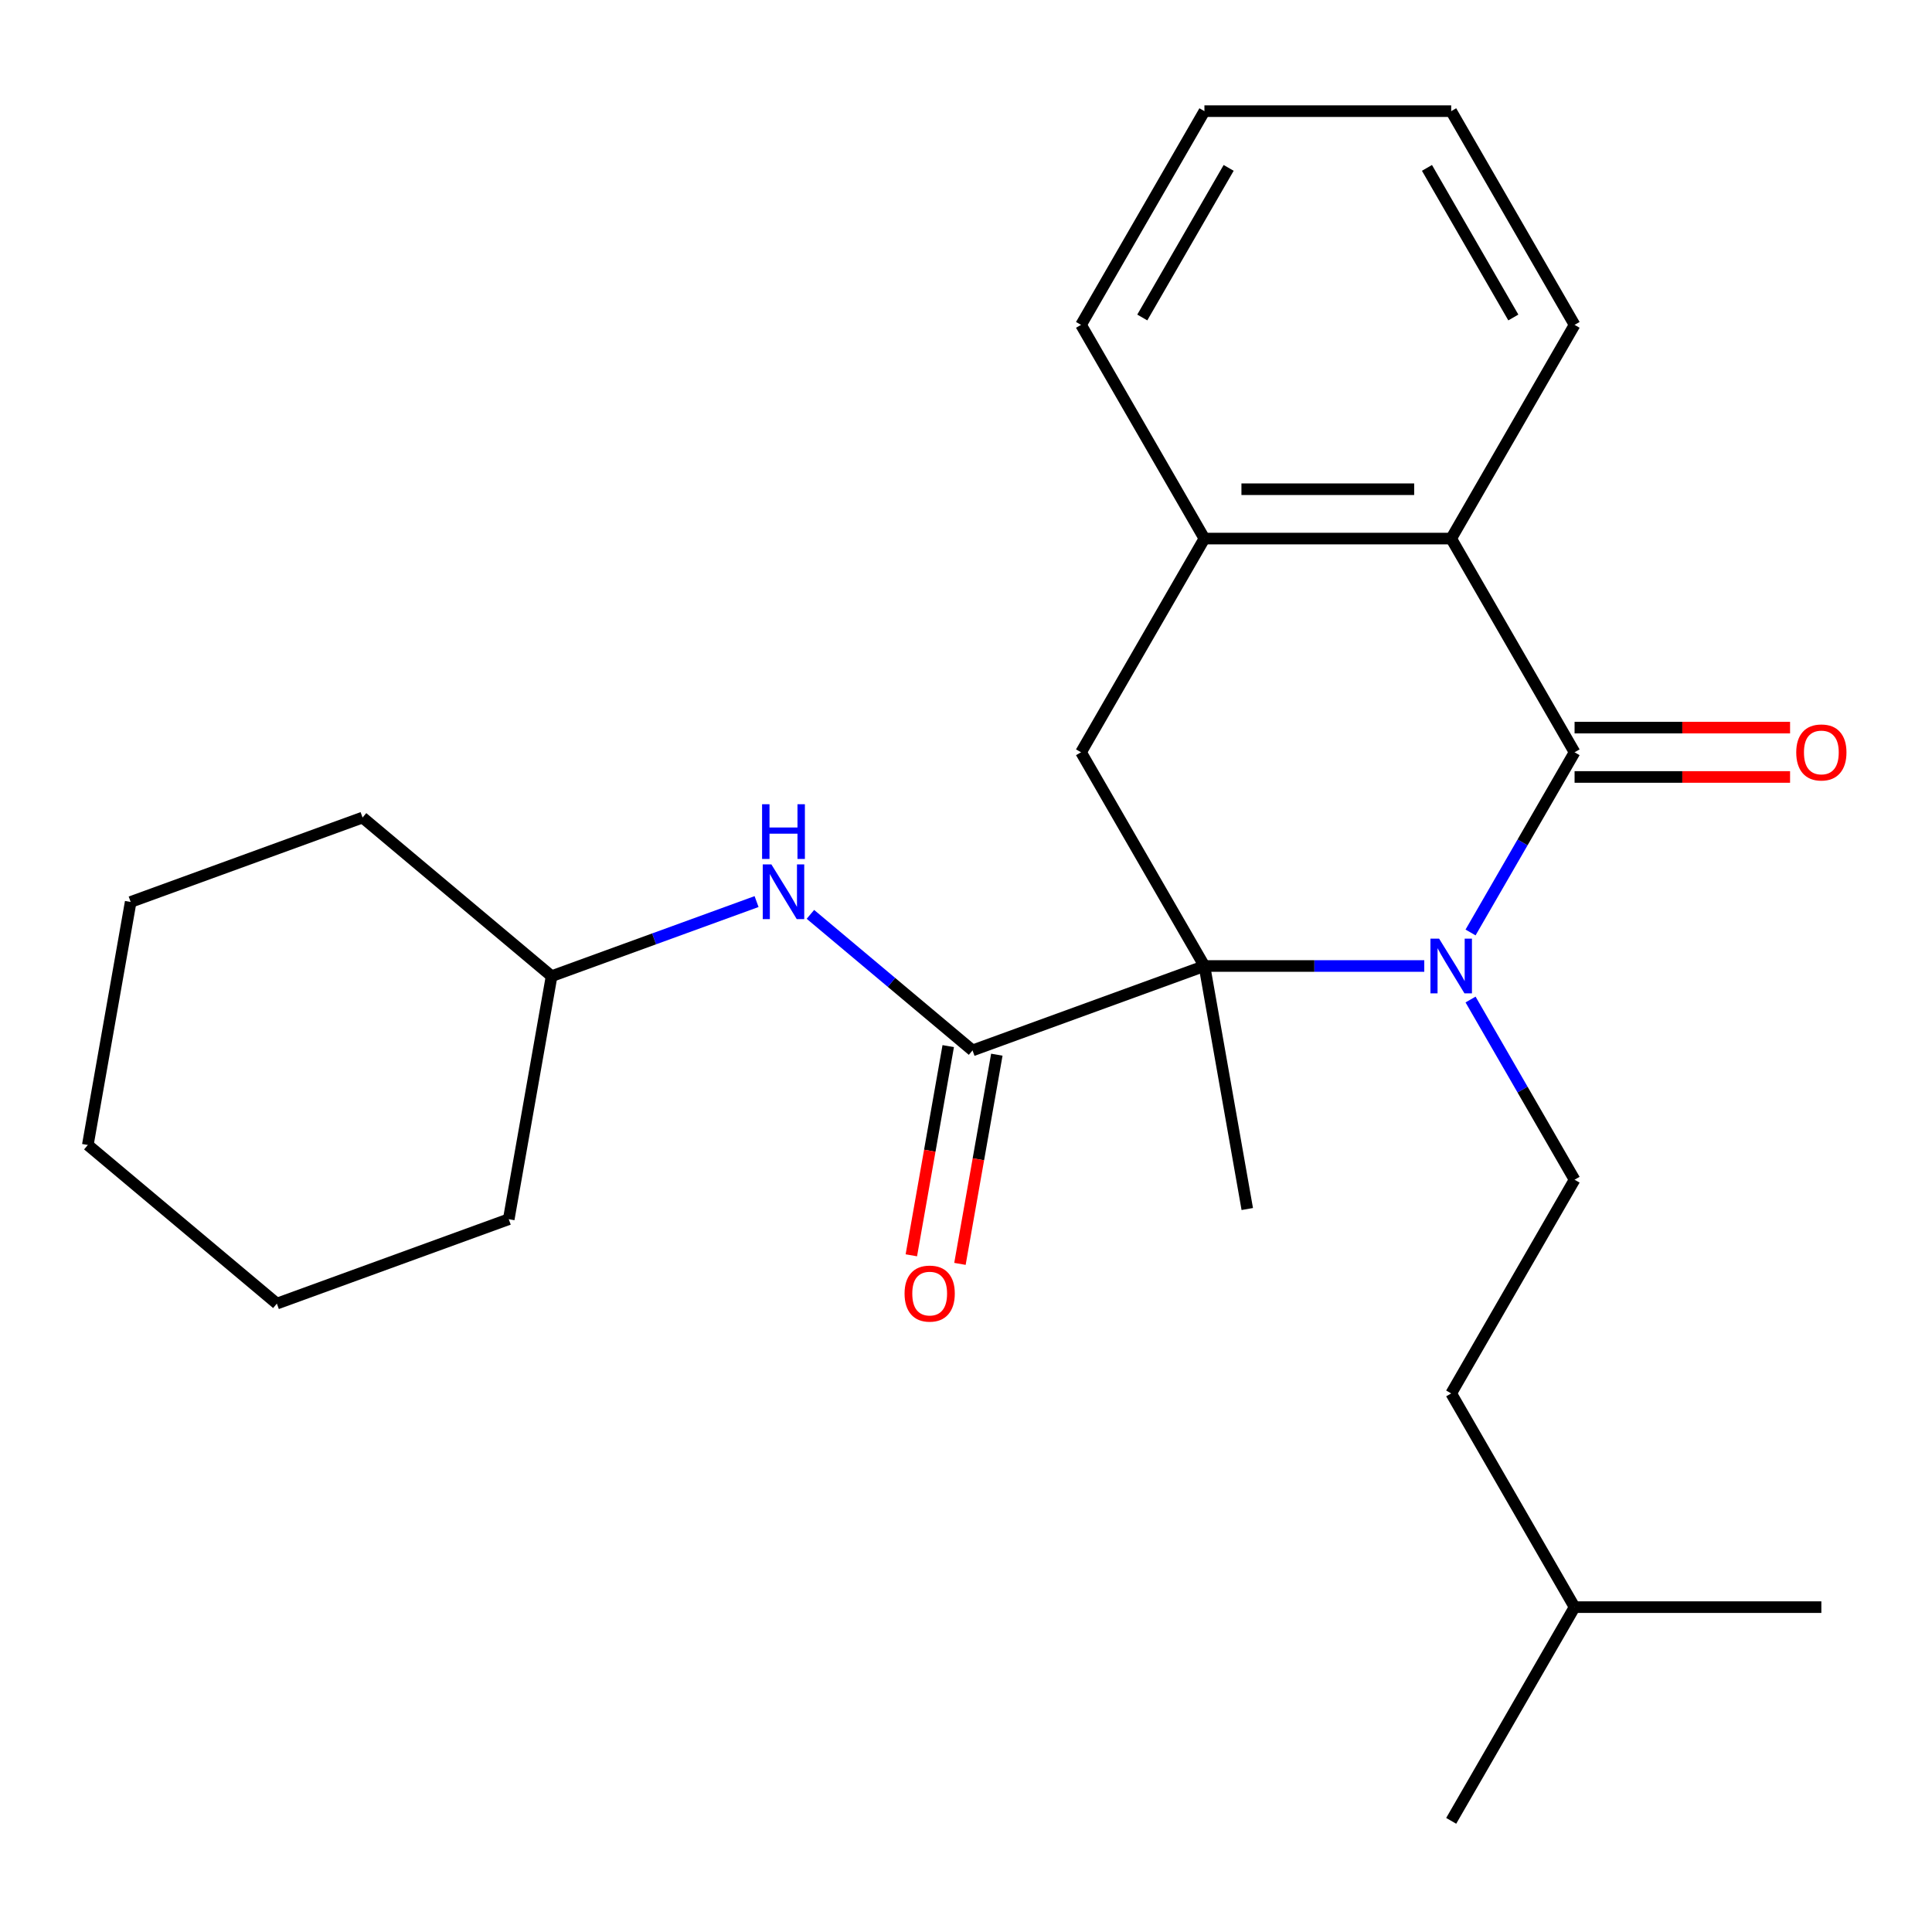 <?xml version='1.0' encoding='iso-8859-1'?>
<svg version='1.1' baseProfile='full'
              xmlns='http://www.w3.org/2000/svg'
                      xmlns:rdkit='http://www.rdkit.org/xml'
                      xmlns:xlink='http://www.w3.org/1999/xlink'
                  xml:space='preserve'
width='1000px' height='1000px' viewBox='0 0 1000 1000'>
<!-- END OF HEADER -->
<rect style='opacity:1.0;fill:#FFFFFF;stroke:none' width='1000' height='1000' x='0' y='0'> </rect>
<path class='bond-0' d='M 737.202,500 L 680.304,500' style='fill:none;fill-rule:evenodd;stroke:#0000FF;stroke-width:6px;stroke-linecap:butt;stroke-linejoin:miter;stroke-opacity:1' />
<path class='bond-0' d='M 680.304,500 L 623.406,500' style='fill:none;fill-rule:evenodd;stroke:#000000;stroke-width:6px;stroke-linecap:butt;stroke-linejoin:miter;stroke-opacity:1' />
<path class='bond-1' d='M 761.154,482.647 L 788.077,436.015' style='fill:none;fill-rule:evenodd;stroke:#0000FF;stroke-width:6px;stroke-linecap:butt;stroke-linejoin:miter;stroke-opacity:1' />
<path class='bond-1' d='M 788.077,436.015 L 815,389.383' style='fill:none;fill-rule:evenodd;stroke:#000000;stroke-width:6px;stroke-linecap:butt;stroke-linejoin:miter;stroke-opacity:1' />
<path class='bond-6' d='M 761.154,517.353 L 788.077,563.985' style='fill:none;fill-rule:evenodd;stroke:#0000FF;stroke-width:6px;stroke-linecap:butt;stroke-linejoin:miter;stroke-opacity:1' />
<path class='bond-6' d='M 788.077,563.985 L 815,610.617' style='fill:none;fill-rule:evenodd;stroke:#000000;stroke-width:6px;stroke-linecap:butt;stroke-linejoin:miter;stroke-opacity:1' />
<path class='bond-2' d='M 623.406,500 L 503.38,543.686' style='fill:none;fill-rule:evenodd;stroke:#000000;stroke-width:6px;stroke-linecap:butt;stroke-linejoin:miter;stroke-opacity:1' />
<path class='bond-4' d='M 623.406,500 L 559.541,389.383' style='fill:none;fill-rule:evenodd;stroke:#000000;stroke-width:6px;stroke-linecap:butt;stroke-linejoin:miter;stroke-opacity:1' />
<path class='bond-10' d='M 623.406,500 L 645.586,625.789' style='fill:none;fill-rule:evenodd;stroke:#000000;stroke-width:6px;stroke-linecap:butt;stroke-linejoin:miter;stroke-opacity:1' />
<path class='bond-3' d='M 815,389.383 L 751.135,278.766' style='fill:none;fill-rule:evenodd;stroke:#000000;stroke-width:6px;stroke-linecap:butt;stroke-linejoin:miter;stroke-opacity:1' />
<path class='bond-8' d='M 815,402.156 L 870.768,402.156' style='fill:none;fill-rule:evenodd;stroke:#000000;stroke-width:6px;stroke-linecap:butt;stroke-linejoin:miter;stroke-opacity:1' />
<path class='bond-8' d='M 870.768,402.156 L 926.536,402.156' style='fill:none;fill-rule:evenodd;stroke:#FF0000;stroke-width:6px;stroke-linecap:butt;stroke-linejoin:miter;stroke-opacity:1' />
<path class='bond-8' d='M 815,376.61 L 870.768,376.61' style='fill:none;fill-rule:evenodd;stroke:#000000;stroke-width:6px;stroke-linecap:butt;stroke-linejoin:miter;stroke-opacity:1' />
<path class='bond-8' d='M 870.768,376.61 L 926.536,376.61' style='fill:none;fill-rule:evenodd;stroke:#FF0000;stroke-width:6px;stroke-linecap:butt;stroke-linejoin:miter;stroke-opacity:1' />
<path class='bond-7' d='M 503.38,543.686 L 461.423,508.48' style='fill:none;fill-rule:evenodd;stroke:#000000;stroke-width:6px;stroke-linecap:butt;stroke-linejoin:miter;stroke-opacity:1' />
<path class='bond-7' d='M 461.423,508.48 L 419.467,473.275' style='fill:none;fill-rule:evenodd;stroke:#0000FF;stroke-width:6px;stroke-linecap:butt;stroke-linejoin:miter;stroke-opacity:1' />
<path class='bond-9' d='M 490.801,541.468 L 481.255,595.606' style='fill:none;fill-rule:evenodd;stroke:#000000;stroke-width:6px;stroke-linecap:butt;stroke-linejoin:miter;stroke-opacity:1' />
<path class='bond-9' d='M 481.255,595.606 L 471.709,649.744' style='fill:none;fill-rule:evenodd;stroke:#FF0000;stroke-width:6px;stroke-linecap:butt;stroke-linejoin:miter;stroke-opacity:1' />
<path class='bond-9' d='M 515.959,545.904 L 506.413,600.042' style='fill:none;fill-rule:evenodd;stroke:#000000;stroke-width:6px;stroke-linecap:butt;stroke-linejoin:miter;stroke-opacity:1' />
<path class='bond-9' d='M 506.413,600.042 L 496.867,654.18' style='fill:none;fill-rule:evenodd;stroke:#FF0000;stroke-width:6px;stroke-linecap:butt;stroke-linejoin:miter;stroke-opacity:1' />
<path class='bond-5' d='M 751.135,278.766 L 623.406,278.766' style='fill:none;fill-rule:evenodd;stroke:#000000;stroke-width:6px;stroke-linecap:butt;stroke-linejoin:miter;stroke-opacity:1' />
<path class='bond-5' d='M 731.976,253.221 L 642.565,253.221' style='fill:none;fill-rule:evenodd;stroke:#000000;stroke-width:6px;stroke-linecap:butt;stroke-linejoin:miter;stroke-opacity:1' />
<path class='bond-13' d='M 751.135,278.766 L 815,168.15' style='fill:none;fill-rule:evenodd;stroke:#000000;stroke-width:6px;stroke-linecap:butt;stroke-linejoin:miter;stroke-opacity:1' />
<path class='bond-25' d='M 559.541,389.383 L 623.406,278.766' style='fill:none;fill-rule:evenodd;stroke:#000000;stroke-width:6px;stroke-linecap:butt;stroke-linejoin:miter;stroke-opacity:1' />
<path class='bond-14' d='M 623.406,278.766 L 559.541,168.15' style='fill:none;fill-rule:evenodd;stroke:#000000;stroke-width:6px;stroke-linecap:butt;stroke-linejoin:miter;stroke-opacity:1' />
<path class='bond-11' d='M 815,610.617 L 751.135,721.234' style='fill:none;fill-rule:evenodd;stroke:#000000;stroke-width:6px;stroke-linecap:butt;stroke-linejoin:miter;stroke-opacity:1' />
<path class='bond-12' d='M 391.6,466.654 L 338.554,485.962' style='fill:none;fill-rule:evenodd;stroke:#0000FF;stroke-width:6px;stroke-linecap:butt;stroke-linejoin:miter;stroke-opacity:1' />
<path class='bond-12' d='M 338.554,485.962 L 285.507,505.269' style='fill:none;fill-rule:evenodd;stroke:#000000;stroke-width:6px;stroke-linecap:butt;stroke-linejoin:miter;stroke-opacity:1' />
<path class='bond-15' d='M 751.135,721.234 L 815,831.85' style='fill:none;fill-rule:evenodd;stroke:#000000;stroke-width:6px;stroke-linecap:butt;stroke-linejoin:miter;stroke-opacity:1' />
<path class='bond-16' d='M 285.507,505.269 L 187.661,423.166' style='fill:none;fill-rule:evenodd;stroke:#000000;stroke-width:6px;stroke-linecap:butt;stroke-linejoin:miter;stroke-opacity:1' />
<path class='bond-17' d='M 285.507,505.269 L 263.327,631.058' style='fill:none;fill-rule:evenodd;stroke:#000000;stroke-width:6px;stroke-linecap:butt;stroke-linejoin:miter;stroke-opacity:1' />
<path class='bond-20' d='M 815,168.15 L 751.135,57.533' style='fill:none;fill-rule:evenodd;stroke:#000000;stroke-width:6px;stroke-linecap:butt;stroke-linejoin:miter;stroke-opacity:1' />
<path class='bond-20' d='M 783.297,164.33 L 738.592,86.898' style='fill:none;fill-rule:evenodd;stroke:#000000;stroke-width:6px;stroke-linecap:butt;stroke-linejoin:miter;stroke-opacity:1' />
<path class='bond-26' d='M 559.541,168.15 L 623.406,57.533' style='fill:none;fill-rule:evenodd;stroke:#000000;stroke-width:6px;stroke-linecap:butt;stroke-linejoin:miter;stroke-opacity:1' />
<path class='bond-26' d='M 591.244,164.33 L 635.95,86.898' style='fill:none;fill-rule:evenodd;stroke:#000000;stroke-width:6px;stroke-linecap:butt;stroke-linejoin:miter;stroke-opacity:1' />
<path class='bond-18' d='M 815,831.85 L 751.135,942.467' style='fill:none;fill-rule:evenodd;stroke:#000000;stroke-width:6px;stroke-linecap:butt;stroke-linejoin:miter;stroke-opacity:1' />
<path class='bond-19' d='M 815,831.85 L 942.729,831.85' style='fill:none;fill-rule:evenodd;stroke:#000000;stroke-width:6px;stroke-linecap:butt;stroke-linejoin:miter;stroke-opacity:1' />
<path class='bond-23' d='M 187.661,423.166 L 67.635,466.852' style='fill:none;fill-rule:evenodd;stroke:#000000;stroke-width:6px;stroke-linecap:butt;stroke-linejoin:miter;stroke-opacity:1' />
<path class='bond-22' d='M 263.327,631.058 L 143.301,674.744' style='fill:none;fill-rule:evenodd;stroke:#000000;stroke-width:6px;stroke-linecap:butt;stroke-linejoin:miter;stroke-opacity:1' />
<path class='bond-21' d='M 751.135,57.533 L 623.406,57.533' style='fill:none;fill-rule:evenodd;stroke:#000000;stroke-width:6px;stroke-linecap:butt;stroke-linejoin:miter;stroke-opacity:1' />
<path class='bond-24' d='M 143.301,674.744 L 45.455,592.641' style='fill:none;fill-rule:evenodd;stroke:#000000;stroke-width:6px;stroke-linecap:butt;stroke-linejoin:miter;stroke-opacity:1' />
<path class='bond-27' d='M 67.635,466.852 L 45.455,592.641' style='fill:none;fill-rule:evenodd;stroke:#000000;stroke-width:6px;stroke-linecap:butt;stroke-linejoin:miter;stroke-opacity:1' />
<path  class='atom-0' d='M 744.875 485.84
L 754.155 500.84
Q 755.075 502.32, 756.555 505
Q 758.035 507.68, 758.115 507.84
L 758.115 485.84
L 761.875 485.84
L 761.875 514.16
L 757.995 514.16
L 748.035 497.76
Q 746.875 495.84, 745.635 493.64
Q 744.435 491.44, 744.075 490.76
L 744.075 514.16
L 740.395 514.16
L 740.395 485.84
L 744.875 485.84
' fill='#0000FF'/>
<path  class='atom-8' d='M 399.273 447.423
L 408.553 462.423
Q 409.473 463.903, 410.953 466.583
Q 412.433 469.263, 412.513 469.423
L 412.513 447.423
L 416.273 447.423
L 416.273 475.743
L 412.393 475.743
L 402.433 459.343
Q 401.273 457.423, 400.033 455.223
Q 398.833 453.023, 398.473 452.343
L 398.473 475.743
L 394.793 475.743
L 394.793 447.423
L 399.273 447.423
' fill='#0000FF'/>
<path  class='atom-8' d='M 394.453 416.271
L 398.293 416.271
L 398.293 428.311
L 412.773 428.311
L 412.773 416.271
L 416.613 416.271
L 416.613 444.591
L 412.773 444.591
L 412.773 431.511
L 398.293 431.511
L 398.293 444.591
L 394.453 444.591
L 394.453 416.271
' fill='#0000FF'/>
<path  class='atom-9' d='M 929.729 389.463
Q 929.729 382.663, 933.089 378.863
Q 936.449 375.063, 942.729 375.063
Q 949.009 375.063, 952.369 378.863
Q 955.729 382.663, 955.729 389.463
Q 955.729 396.343, 952.329 400.263
Q 948.929 404.143, 942.729 404.143
Q 936.489 404.143, 933.089 400.263
Q 929.729 396.383, 929.729 389.463
M 942.729 400.943
Q 947.049 400.943, 949.369 398.063
Q 951.729 395.143, 951.729 389.463
Q 951.729 383.903, 949.369 381.103
Q 947.049 378.263, 942.729 378.263
Q 938.409 378.263, 936.049 381.063
Q 933.729 383.863, 933.729 389.463
Q 933.729 395.183, 936.049 398.063
Q 938.409 400.943, 942.729 400.943
' fill='#FF0000'/>
<path  class='atom-10' d='M 468.2 669.555
Q 468.2 662.755, 471.56 658.955
Q 474.92 655.155, 481.2 655.155
Q 487.48 655.155, 490.84 658.955
Q 494.2 662.755, 494.2 669.555
Q 494.2 676.435, 490.8 680.355
Q 487.4 684.235, 481.2 684.235
Q 474.96 684.235, 471.56 680.355
Q 468.2 676.475, 468.2 669.555
M 481.2 681.035
Q 485.52 681.035, 487.84 678.155
Q 490.2 675.235, 490.2 669.555
Q 490.2 663.995, 487.84 661.195
Q 485.52 658.355, 481.2 658.355
Q 476.88 658.355, 474.52 661.155
Q 472.2 663.955, 472.2 669.555
Q 472.2 675.275, 474.52 678.155
Q 476.88 681.035, 481.2 681.035
' fill='#FF0000'/>
</svg>
